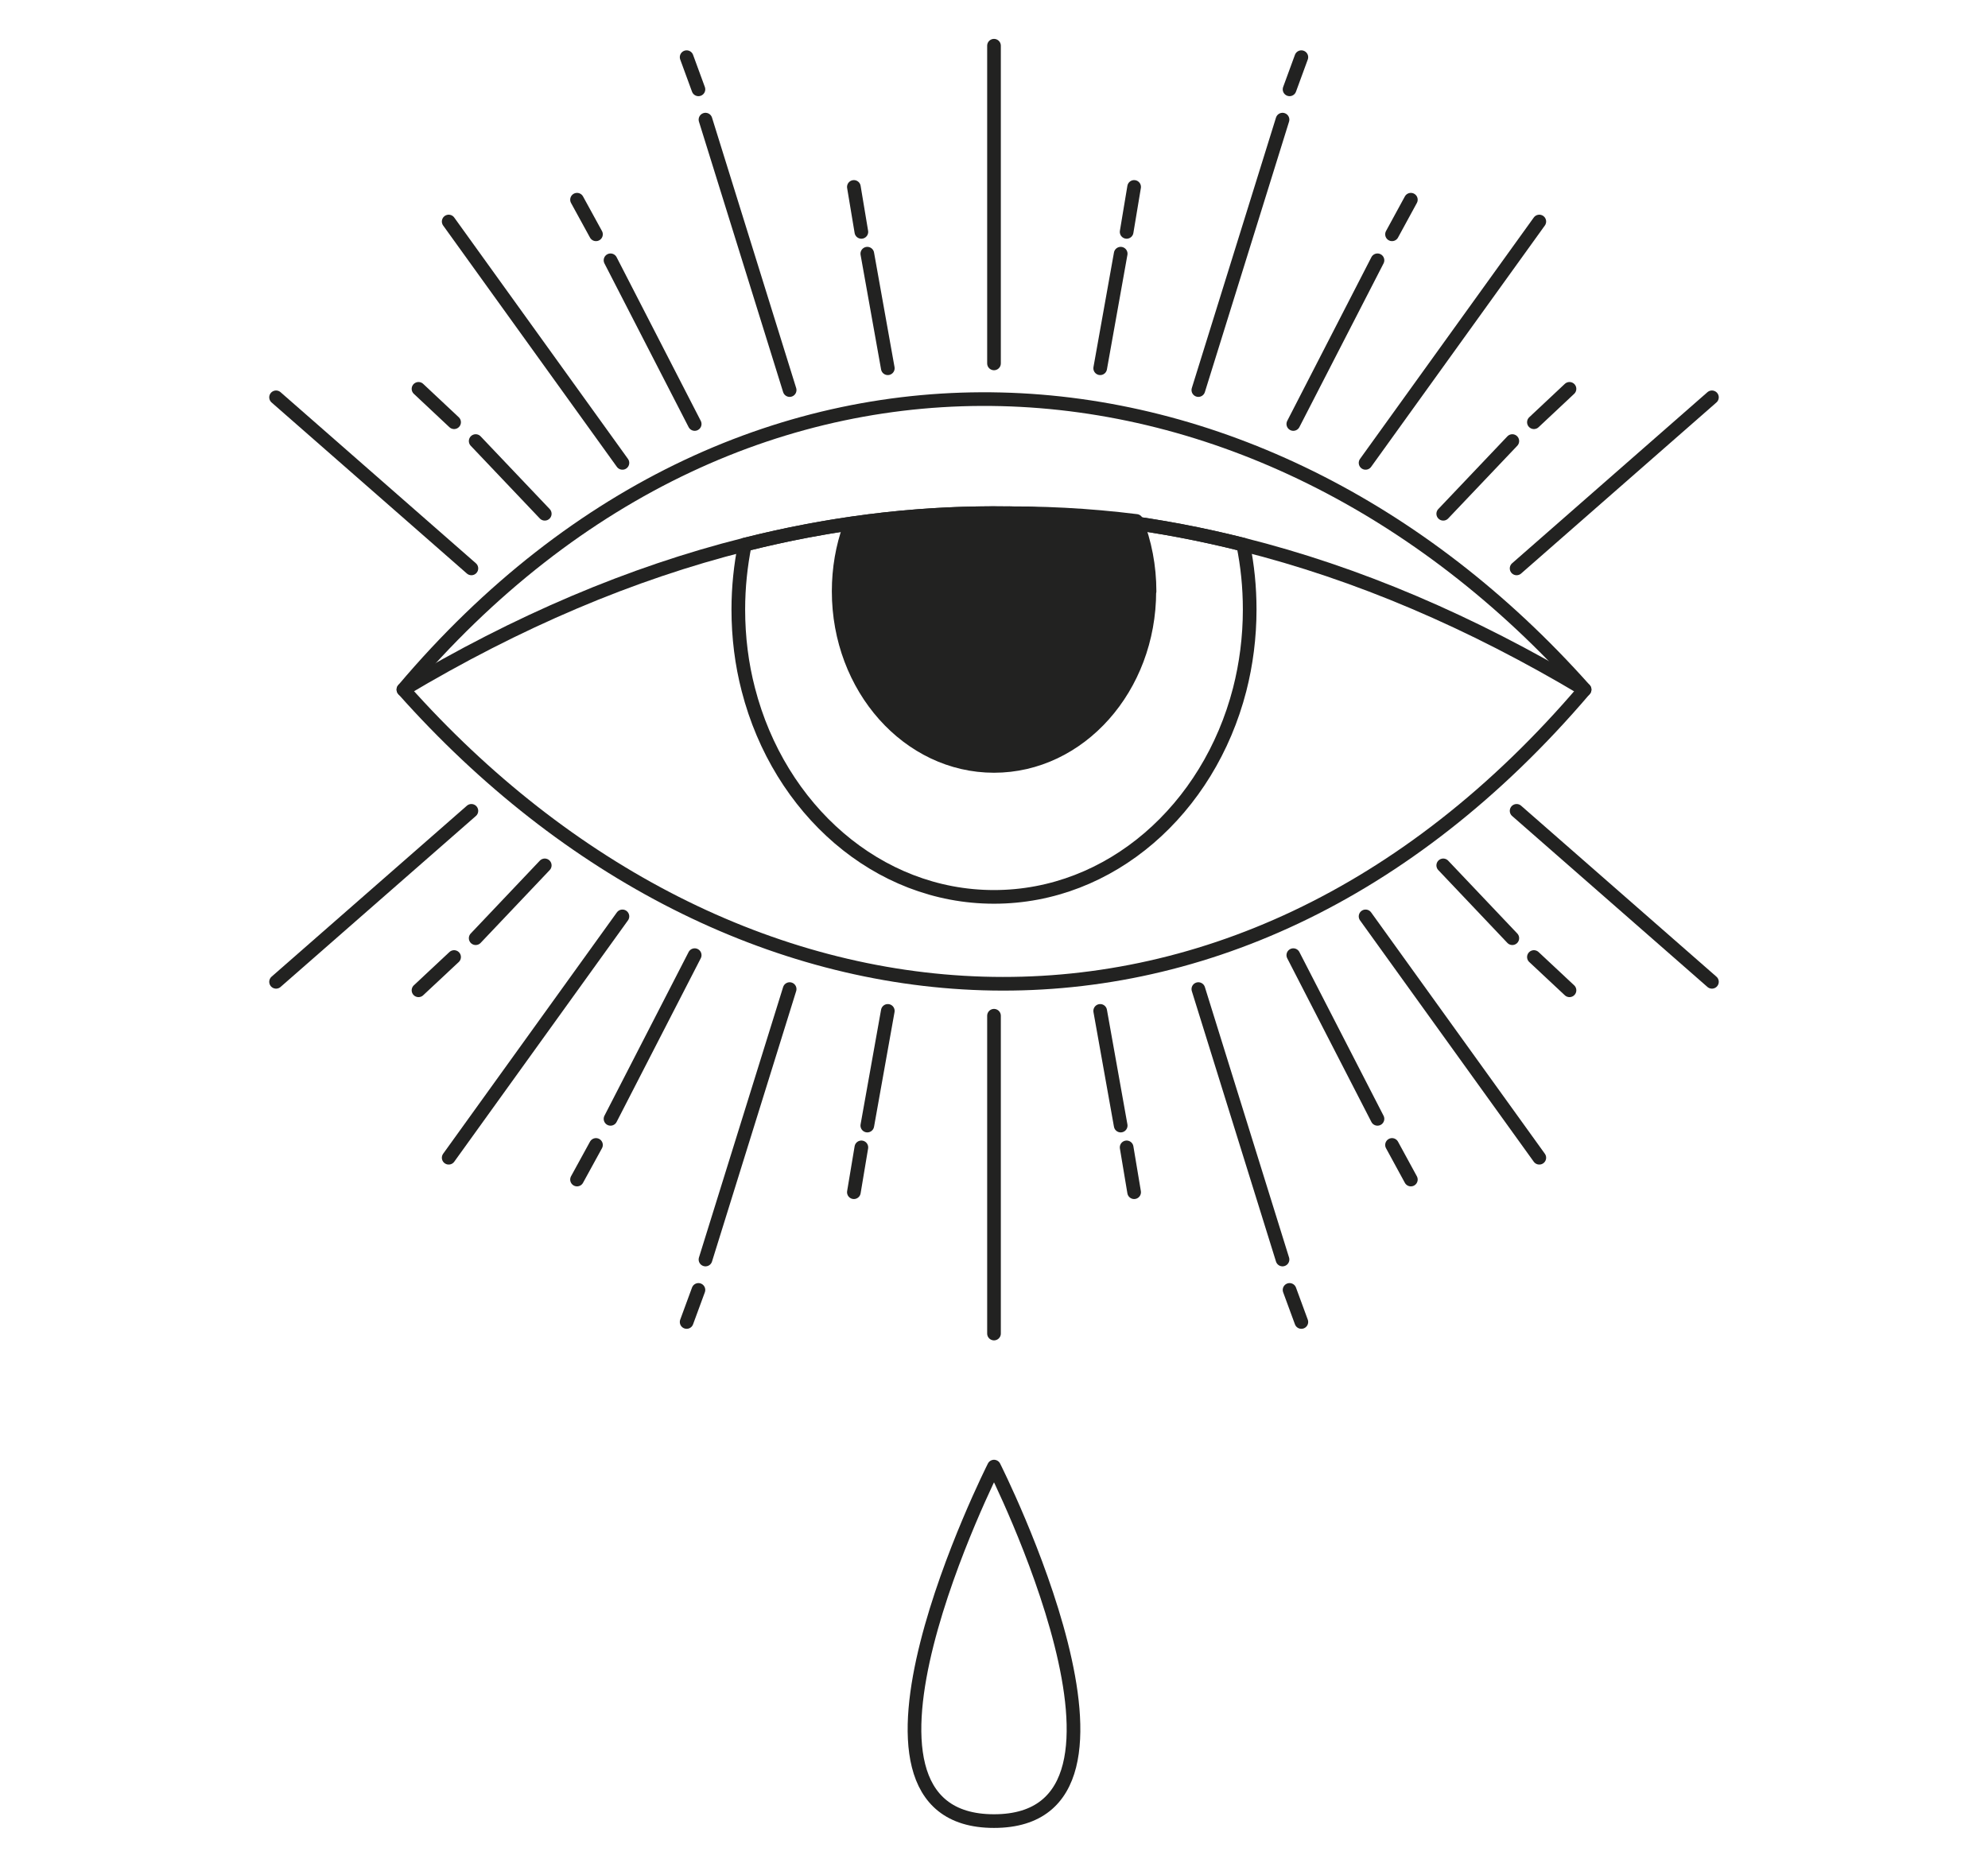 <?xml version="1.0" encoding="UTF-8"?><svg id="OBJECTS" xmlns="http://www.w3.org/2000/svg" viewBox="0 0 180.46 169.46"><defs><style>.cls-1{fill:none;}.cls-1,.cls-2{stroke:#222221;stroke-linecap:round;stroke-linejoin:round;stroke-width:1.24px;}.cls-2{fill:#222221;}</style></defs><path class="cls-1" d="M143.84,62.6c-29.61-33.28-75.94-36.99-107.22,0h0c29.61,33.28,74.96,37.87,107.22,0h0Z"/><path class="cls-1" d="M36.62,62.6c10.33-6.17,20.66-10.56,30.99-13.16,15.08-3.81,30.16-3.81,45.24,0,10.33,2.59,20.66,6.99,30.99,13.16"/><path class="cls-1" d="M113.44,55.33c0,2.52-.32,4.97-.91,7.27-2.8,10.87-11.72,18.82-22.3,18.82s-19.5-7.95-22.3-18.82c-.6-2.3-.91-4.75-.91-7.27,0-2.02.21-4,.59-5.89,2.58-.65,5.17-1.19,7.75-1.62,8.67-1.45,17.34-1.62,26.02-.54,3.83.47,7.65,1.2,11.47,2.16.39,1.89.59,3.86.59,5.89Z"/><path class="cls-2" d="M104.33,53.68c0,8.76-6.32,15.85-14.1,15.85s-14.1-7.1-14.1-15.85c0-2.07.35-4.04,1-5.85,8.67-1.45,17.34-1.62,26.02-.54.77,1.95,1.2,4.12,1.2,6.4Z"/><line class="cls-1" x1="90.23" y1="32.99" x2="90.23" y2="4.15"/><line class="cls-1" x1="80.59" y1="33.43" x2="78.73" y2="23.03"/><line class="cls-1" x1="78.19" y1="21.05" x2="77.51" y2="16.97"/><line class="cls-1" x1="71.68" y1="35.41" x2="64.04" y2="10.86"/><line class="cls-1" x1="63.06" y1="38.49" x2="55.42" y2="23.63"/><line class="cls-1" x1="56.5" y1="42.02" x2="40.73" y2="20.11"/><line class="cls-1" x1="49.45" y1="46.64" x2="43.18" y2="40.04"/><line class="cls-1" x1="42.79" y1="51.6" x2="25.06" y2="36.07"/><line class="cls-1" x1="41.22" y1="38.33" x2="37.99" y2="35.3"/><line class="cls-1" x1="54.1" y1="21.27" x2="52.38" y2="18.13"/><line class="cls-1" x1="63.4" y1="8.11" x2="62.33" y2="5.19"/><line class="cls-1" x1="99.87" y1="33.43" x2="101.73" y2="23.03"/><line class="cls-1" x1="102.27" y1="21.05" x2="102.95" y2="16.97"/><line class="cls-1" x1="108.78" y1="35.41" x2="116.42" y2="10.86"/><line class="cls-1" x1="117.4" y1="38.49" x2="125.04" y2="23.63"/><line class="cls-1" x1="123.96" y1="42.02" x2="139.73" y2="20.11"/><line class="cls-1" x1="131.01" y1="46.64" x2="137.28" y2="40.04"/><line class="cls-1" x1="137.67" y1="51.6" x2="155.4" y2="36.07"/><line class="cls-1" x1="139.24" y1="38.33" x2="142.47" y2="35.3"/><line class="cls-1" x1="126.36" y1="21.27" x2="128.07" y2="18.13"/><line class="cls-1" x1="117.06" y1="8.11" x2="118.13" y2="5.19"/><line class="cls-1" x1="90.23" y1="92.21" x2="90.23" y2="121.06"/><line class="cls-1" x1="80.59" y1="91.77" x2="78.73" y2="102.18"/><line class="cls-1" x1="78.19" y1="104.16" x2="77.51" y2="108.23"/><line class="cls-1" x1="71.68" y1="89.79" x2="64.04" y2="114.34"/><line class="cls-1" x1="63.06" y1="86.71" x2="55.42" y2="101.57"/><line class="cls-1" x1="56.5" y1="83.19" x2="40.73" y2="105.1"/><line class="cls-1" x1="49.45" y1="78.56" x2="43.18" y2="85.17"/><line class="cls-1" x1="42.79" y1="73.61" x2="25.06" y2="89.13"/><line class="cls-1" x1="41.22" y1="86.88" x2="37.99" y2="89.9"/><line class="cls-1" x1="54.1" y1="103.94" x2="52.38" y2="107.08"/><line class="cls-1" x1="63.4" y1="117.1" x2="62.33" y2="120.01"/><line class="cls-1" x1="99.87" y1="91.77" x2="101.73" y2="102.18"/><line class="cls-1" x1="102.27" y1="104.16" x2="102.95" y2="108.23"/><line class="cls-1" x1="108.78" y1="89.79" x2="116.42" y2="114.34"/><line class="cls-1" x1="117.4" y1="86.71" x2="125.04" y2="101.57"/><line class="cls-1" x1="123.96" y1="83.19" x2="139.73" y2="105.1"/><line class="cls-1" x1="131.01" y1="78.56" x2="137.28" y2="85.17"/><line class="cls-1" x1="137.67" y1="73.61" x2="155.4" y2="89.13"/><line class="cls-1" x1="139.24" y1="86.88" x2="142.47" y2="89.9"/><line class="cls-1" x1="126.36" y1="103.94" x2="128.07" y2="107.08"/><line class="cls-1" x1="117.06" y1="117.1" x2="118.13" y2="120.01"/><path class="cls-1" d="M90.23,133.14s-16.24,32.18,0,32.18,0-32.18,0-32.18Z"/></svg>